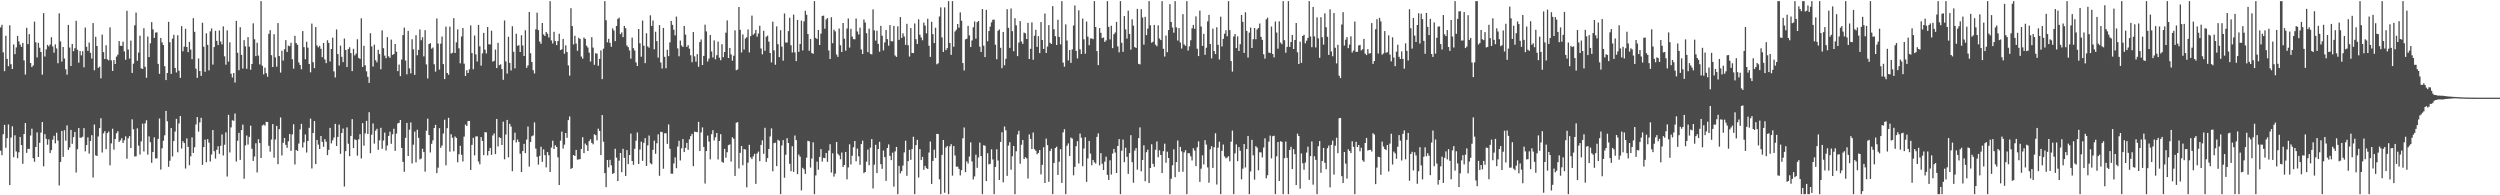<svg xmlns="http://www.w3.org/2000/svg" width="1920" height="150"><path d="M0 21.060h1v94.646H0zM1 19.050h1v100.118H1zM2 40.212h1v62.874H2zM3 54.622h1v41.292H3zM4 27.466h1v86.028H4zM5 45.200h1v60.959H5zM6 50.818h1v44.761H6zM7 19.401h1v122.706H7zM8 49.326h1v56.341H8zM9 52.996h1v44.044H9zM10 34.126h1v86.618H10zM11 41.579h1v62.344H11zM12 36.410h1v79.892H12zM13 27.557h1v93.924H13zM14 31.718h1v85.290H14zM15 34.275h1v70.908H15zM16 35.999h1v75.400H16zM17 32.978h1v92.825H17zM18 46.381h1v56.534H18zM19 57.268h1v37.266H19zM20 21.280h1v96.126H20zM21 33.887h1v80.435H21zM22 26.236h1v88.106H22zM23 48.391h1v55.713H23zM24 51.526h1v47.316H24zM25 50.240h1v71.280H25zM26 16.574h1v107.651H26zM27 32.442h1v80.442H27zM28 44.105h1v57.588H28zM29 32.865h1v87.734H29zM30 36.665h1v72.984H30zM31 39.911h1v61.919H31zM32 57.300h1v36.423H32zM33 10.075h1v117.657H33zM34 43.440h1v59.551H34zM35 37.916h1v68.734H35zM36 34.477h1v76.661H36zM37 35.615h1v71.444H37zM38 34.217h1v83.362H38zM39 28.566h1v86.677H39zM40 35.701h1v71.610H40zM41 40.447h1v63.829H41zM42 34.117h1v75.986H42zM43 37.217h1v64.706H43zM44 48.574h1v59.382H44zM45 10.257h1v132.195H45zM46 31.774h1v92.575H46zM47 47.254h1v53.301H47zM48 36.078h1v84.397H48zM49 44.963h1v55.084H49zM50 53.196h1v54.829H50zM51 57.322h1v38.976H51zM52 19.126h1v96.009H52zM53 36.516h1v76.736H53zM54 50.699h1v49.077H54zM55 33.721h1v76.694H55zM56 39.309h1v66.030H56zM57 36.996h1v64.323H57zM58 15.998h1v116.503H58zM59 38.193h1v76.372H59zM60 48.150h1v50.177H60zM61 39.203h1v66.552H61zM62 42.499h1v63.254H62zM63 39.309h1v65.688H63zM64 51.693h1v46.693H64zM65 21.150h1v95.072H65zM66 35.947h1v75.467H66zM67 39.071h1v66.474H67zM68 32.688h1v85.263H68zM69 40.531h1v67.764H69zM70 44.953h1v58.894H70zM71 17.733h1v118.628H71zM72 53.952h1v41.715H72zM73 28.264h1v91.046H73zM74 35.345h1v84.486H74zM75 52.059h1v52.761H75zM76 51.210h1v47.191H76zM77 60.152h1v30.687H77zM78 26.559h1v90.589H78zM79 40.014h1v62.426H79zM80 45.335h1v55.422H80zM81 34.788h1v79.750H81zM82 45.553h1v56.663H82zM83 46.332h1v54.707H83zM84 21.021h1v105.942H84zM85 46.355h1v63.775H85zM86 54.476h1v44.376H86zM87 46.130h1v68.777H87zM88 49.153h1v57.632H88zM89 43.463h1v58.891H89zM90 42.002h1v58.784H90zM91 31.546h1v77.465H91zM92 35.198h1v72.614H92zM93 35.263h1v70.869H93zM94 32.013h1v77.799H94zM95 39.463h1v68.334H95zM96 45.884h1v58.822H96zM97 8.306h1v113.583H97zM98 38.037h1v68.177H98zM99 44.936h1v59.616H99zM100 31.180h1v82.540H100zM101 55.993h1v35.631H101zM102 48.908h1v50.383H102zM103 19.381h1v100.854H103zM104 9.674h1v110.317H104zM105 46.711h1v51.860H105zM106 40.340h1v71.456H106zM107 27.374h1v91.283H107zM108 52.539h1v56.061H108zM109 52.919h1v42.066H109zM110 21.649h1v94.692H110zM111 51.297h1v43.433H111zM112 59.707h1v32.667H112zM113 28.037h1v90.699H113zM114 43.828h1v60.952H114zM115 33.297h1v75.909H115zM116 16.997h1v108.022H116zM117 22.592h1v94.165H117zM118 29.145h1v76.372H118zM119 25.023h1v96.606H119zM120 24.833h1v96.808H120zM121 49.048h1v57.578H121zM122 56.721h1v34.297H122zM123 29.136h1v101.138H123zM124 32.544h1v81.378H124zM125 34.617h1v73.466H125zM126 50.845h1v53.077H126zM127 61.468h1v23.726H127zM128 56.049h1v37.065H128zM129 16.757h1v111.334H129zM130 32.445h1v90.995H130zM131 56.726h1v41.647H131zM132 29.629h1v90.554H132zM133 26.719h1v81.638H133zM134 52.184h1v48.893H134zM135 55.628h1v35.636H135zM136 27.089h1v89.833H136zM137 54.313h1v40.557H137zM138 59.803h1v29.356H138zM139 20.070h1v93.996H139zM140 39.439h1v68.980H140zM141 35.792h1v74.059H141zM142 22.129h1v107.306H142zM143 36.106h1v70.192H143zM144 40.026h1v72.765H144zM145 32.154h1v94.714H145zM146 38.019h1v82.052H146zM147 45.454h1v60.066H147zM148 13.962h1v103.477H148zM149 24.444h1v88.662H149zM150 52.728h1v42.878H150zM151 59.782h1v30.112H151zM152 44.917h1v56.183H152zM153 54.548h1v39.438H153zM154 58.261h1v32.229H154zM155 17.485h1v109.123H155zM156 35.861h1v77.109H156zM157 55.127h1v52.120H157zM158 25.617h1v99.027H158zM159 34.439h1v72.458H159zM160 54.058h1v55.502H160zM161 24.119h1v99.934H161zM162 21.835h1v96.827H162zM163 49.597h1v50.314H163zM164 36.147h1v79.981H164zM165 23.646h1v98.145H165zM166 31.370h1v83.667H166zM167 34.608h1v77.745H167zM168 23.394h1v94.765H168zM169 31.849h1v80.151H169zM170 34.073h1v69.211H170zM171 20.251h1v99.143H171zM172 43.255h1v67.889H172zM173 49.667h1v52.027H173zM174 23.300h1v112.280H174zM175 47.290h1v40.927H175zM176 32.530h1v84.553H176zM177 56.641h1v41.207H177zM178 59.476h1v32.907H178zM179 56.057h1v36.699H179zM180 63.370h1v23.798H180zM181 16.051h1v108.032H181zM182 40.522h1v67.550H182zM183 53.910h1v48.114H183zM184 20.875h1v101.913H184zM185 42.120h1v57.790H185zM186 52.609h1v43.095H186zM187 30.843h1v106.435H187zM188 35.645h1v76.036H188zM189 52.844h1v51.228H189zM190 28.523h1v82.536H190zM191 35.917h1v69.192H191zM192 53.571h1v42.922H192zM193 49.143h1v65.142H193zM194 17.934h1v105.662H194zM195 30.164h1v90.061H195zM196 43.093h1v66.918H196zM197 32.803h1v99.633H197zM198 42.718h1v64.195H198zM199 49.462h1v60.419H199zM200 0.859h1v120.477H200zM201 50.480h1v45.859H201zM202 57.105h1v38.584H202zM203 51.982h1v44.468H203zM204 56.203h1v37.350H204zM205 58.934h1v34.780H205zM206 25.944h1v86.044H206zM207 23.124h1v93.340H207zM208 42.403h1v64.743H208zM209 51.474h1v43.832H209zM210 26.299h1v94.797H210zM211 44.093h1v63.062H211zM212 51.188h1v45.466H212zM213 17.721h1v108.361H213zM214 43.046h1v56.133H214zM215 55.769h1v34.456H215zM216 38.939h1v80.448H216zM217 46.472h1v63.196H217zM218 37.846h1v68.126H218zM219 30.798h1v80.452H219zM220 39.865h1v73.667H220zM221 35.026h1v73.442H221zM222 35.482h1v67.411H222zM223 32.813h1v83.030H223zM224 45.511h1v57.698H224zM225 52.721h1v42.715H225zM226 27.493h1v98.811H226zM227 33.060h1v82.141H227zM228 34.397h1v81.592H228zM229 47.955h1v62.256H229zM230 49.917h1v49.521H230zM231 53.197h1v41.930H231zM232 23.869h1v89.447H232zM233 36.187h1v73.148H233zM234 45.477h1v57.792H234zM235 32.057h1v85.076H235zM236 36.618h1v71.677H236zM237 49.141h1v49.029H237zM238 55.560h1v35.540H238zM239 18.147h1v111.229H239zM240 47.760h1v54.386H240zM241 52.332h1v40.671H241zM242 20.767h1v105.305H242zM243 34.908h1v72.570H243zM244 36.331h1v74.722H244zM245 35.182h1v79.253H245zM246 37.480h1v66.966H246zM247 43.880h1v65.064H247zM248 33.022h1v79.710H248zM249 45.657h1v61.202H249zM250 48.488h1v60.370H250zM251 30.948h1v88.208H251zM252 32.912h1v82.173H252zM253 47.253h1v50.954H253zM254 37.653h1v72.476H254zM255 28.939h1v78.814H255zM256 54.824h1v50.782H256zM257 59.491h1v35.636H257zM258 22.652h1v89.459H258zM259 41.521h1v63.662H259zM260 50.398h1v45.296H260zM261 35.040h1v83.074H261zM262 43.625h1v58.510H262zM263 47.717h1v50.996H263zM264 29.616h1v113.648H264zM265 38.400h1v77.675H265zM266 51.440h1v46.414H266zM267 37.736h1v72.644H267zM268 36.320h1v83.662H268zM269 40.732h1v63.664H269zM270 54.644h1v36.848H270zM271 37.474h1v76.306H271zM272 42.552h1v64.430H272zM273 41.105h1v66.463H273zM274 30.152h1v89.375H274zM275 44.463h1v62.559H275zM276 45.255h1v57.811H276zM277 14.104h1v107.611H277zM278 51.388h1v43.202H278zM279 35.193h1v76.676H279zM280 50.163h1v52.342H280zM281 54.770h1v38.034H281zM282 58.997h1v43.925H282zM283 63.640h1v22.510H283zM284 25.472h1v92.193H284zM285 35.652h1v67.773H285zM286 51.121h1v43.718H286zM287 34.296h1v75.989H287zM288 46.240h1v54.091H288zM289 47.895h1v51.017H289zM290 38.252h1v76.808H290zM291 41.515h1v66.263H291zM292 53.210h1v44.920H292zM293 23.272h1v91.023H293zM294 37.001h1v70.903H294zM295 42.717h1v59.137H295zM296 44.679h1v70.913H296zM297 28.519h1v83.234H297zM298 43.269h1v61.108H298zM299 44.424h1v56.699H299zM300 30.404h1v80.042H300zM301 42.150h1v60.954H301zM302 41.501h1v57.369H302zM303 33.725h1v82.116H303zM304 39.726h1v62.900H304zM305 54.627h1v40.181H305zM306 49.588h1v44.717H306zM307 58.492h1v33.692H307zM308 45.704h1v67.889H308zM309 26.955h1v97.354H309zM310 21.193h1v110.766H310zM311 46.499h1v59.377H311zM312 57.099h1v37.321H312zM313 23.696h1v96.136H313zM314 52.491h1v47.093H314zM315 56.366h1v37.670H315zM316 30.131h1v95.351H316zM317 37.908h1v73.212H317zM318 57.490h1v43.600H318zM319 27.036h1v97.707H319zM320 42.444h1v57.180H320zM321 38.289h1v67.614H321zM322 22.627h1v99.780H322zM323 30.948h1v90.809H323zM324 28.613h1v85.678H324zM325 43.303h1v73.462H325zM326 23.147h1v108.709H326zM327 49.459h1v50.956H327zM328 60.257h1v30.866H328zM329 33.791h1v69.919H329zM330 33.101h1v83.998H330zM331 37.359h1v73.055H331zM332 36.527h1v71.240H332zM333 49.344h1v48.937H333zM334 54.986h1v40.911H334zM335 14.178h1v118.807H335zM336 33.413h1v95.366H336zM337 53.469h1v44.964H337zM338 33.557h1v79.970H338zM339 28.034h1v83.724H339zM340 49.243h1v53.294H340zM341 60.724h1v31.235H341zM342 20.449h1v106.548H342zM343 56.046h1v42.393H343zM344 57.470h1v33.009H344zM345 20.421h1v96.035H345zM346 41.110h1v61.995H346zM347 40.495h1v65.269H347zM348 13.908h1v102.320H348zM349 40.704h1v64.110H349zM350 32.487h1v73.457H350zM351 22.547h1v102.093H351zM352 37.100h1v81.357H352zM353 48.625h1v63.351H353zM354 28.029h1v90.868H354zM355 21.526h1v102.490H355zM356 48.905h1v56.007H356zM357 58.303h1v37.400H357zM358 53.889h1v42.848H358zM359 56.130h1v36.868H359zM360 53.233h1v39.651H360zM361 19.487h1v111.018H361zM362 40.750h1v70.487H362zM363 53.190h1v52.622H363zM364 27.314h1v92.056H364zM365 41.768h1v63.054H365zM366 47.262h1v57.457H366zM367 19.082h1v104.967H367zM368 35.589h1v90.625H368zM369 50.439h1v54.839H369zM370 40.988h1v67.273H370zM371 25.228h1v93.927H371zM372 38.157h1v63.307H372zM373 41.027h1v60.668H373zM374 20.716h1v98.650H374zM375 33.993h1v81.968H375zM376 34.146h1v79.443H376zM377 23.555h1v95.365H377zM378 47.386h1v56.671H378zM379 46.718h1v55.721H379zM380 38.091h1v80.289H380zM381 52.268h1v39.058H381zM382 32.898h1v79.601H382zM383 50.095h1v55.379H383zM384 49.430h1v56.612H384zM385 53.026h1v58.353H385zM386 61.287h1v32.144H386zM387 15.692h1v106.690H387zM388 47.150h1v56.171H388zM389 56.530h1v35.578H389zM390 28.194h1v92.640H390zM391 48.344h1v46.810H391zM392 54.140h1v43.103H392zM393 20.180h1v111.306H393zM394 39.721h1v67.962H394zM395 52.497h1v49.390H395zM396 25.891h1v83.545H396zM397 35.173h1v71.987H397zM398 34.718h1v74.300H398zM399 39.959h1v78.120H399zM400 27.065h1v105.074H400zM401 34.895h1v81.137H401zM402 42.989h1v67.492H402zM403 23.250h1v94.338H403zM404 52.093h1v55.119H404zM405 50.203h1v47.000H405zM406 9.237h1v118.697H406zM407 40.842h1v68.263H407zM408 47.677h1v56.985H408zM409 53.861h1v50.126H409zM410 56.431h1v37.553H410zM411 22.459h1v91.681H411zM412 9.727h1v110.718H412zM413 23.160h1v103.276H413zM414 31.922h1v87.788H414zM415 33.637h1v79.075H415zM416 17.658h1v106.646H416zM417 26.402h1v88.361H417zM418 27.661h1v91.499H418zM419 24.536h1v104.034H419zM420 25.932h1v90.833H420zM421 28.779h1v90.476H421zM422 0.859h1v131.258H422zM423 31.029h1v82.343H423zM424 33.405h1v74.635H424zM425 24.444h1v89.975H425zM426 31.578h1v80.000H426zM427 34.648h1v78.221H427zM428 31.540h1v89.280H428zM429 25.895h1v116.219H429zM430 38.476h1v69.564H430zM431 37.861h1v63.206H431zM432 29.883h1v84.249H432zM433 41.261h1v69.852H433zM434 34.793h1v67.332H434zM435 39.969h1v65.888H435zM436 50.204h1v42.062H436zM437 58.074h1v31.383H437zM438 6.272h1v123.455H438zM439 19.999h1v108.984H439zM440 34.077h1v84.970H440zM441 27.450h1v92.371H441zM442 33.411h1v81.736H442zM443 39.010h1v83.613H443zM444 29.039h1v93.356H444zM445 29.896h1v92.296H445zM446 43.401h1v71.013H446zM447 45.048h1v60.344H447zM448 28.841h1v88.750H448zM449 29.882h1v80.376H449zM450 35.070h1v76.433H450zM451 36.480h1v79.464H451zM452 40.375h1v68.072H452zM453 47.265h1v59.700H453zM454 28.581h1v81.151H454zM455 36.558h1v74.265H455zM456 49.755h1v53.437H456zM457 40.873h1v62.943H457zM458 41.237h1v66.530H458zM459 50.470h1v48.357H459zM460 45.283h1v55.277H460zM461 38.728h1v80.344H461zM462 60.772h1v27.599H462zM463 37.393h1v71.388H463zM464 0.859h1v132.063H464zM465 15.588h1v128.140H465zM466 32.495h1v90.373H466zM467 29.816h1v98.678H467zM468 32.905h1v89.843H468zM469 35.873h1v91.102H469zM470 21.827h1v111.678H470zM471 23.391h1v109.505H471zM472 31.593h1v82.705H472zM473 19.964h1v101.138H473zM474 14.545h1v124.497H474zM475 13.507h1v109.886H475zM476 26.191h1v91.297H476zM477 24.888h1v107.374H477zM478 28.495h1v85.787H478zM479 19.940h1v101.308H479zM480 21.649h1v113.447H480zM481 34.920h1v80.357H481zM482 36.174h1v89.873H482zM483 38.771h1v80.284H483zM484 45.043h1v57.565H484zM485 28.862h1v94.783H485zM486 37.024h1v89.546H486zM487 38.799h1v75.470H487zM488 47.913h1v60.097H488zM489 50.685h1v51.048H489zM490 22.264h1v103.689H490zM491 33.221h1v81.635H491zM492 43.592h1v65.216H492zM493 15.762h1v107.792H493zM494 35.149h1v74.562H494zM495 48.481h1v57.608H495zM496 25.569h1v101.866H496zM497 35.613h1v76.041H497zM498 36.645h1v67.461H498zM499 11.782h1v113.544H499zM500 19.949h1v106.264H500zM501 15.729h1v99.374H501zM502 37.820h1v70.183H502zM503 24.370h1v93.770H503zM504 31.566h1v78.486H504zM505 44.222h1v58.950H505zM506 19.282h1v115.719H506zM507 48.050h1v53.140H507zM508 52.619h1v48.874H508zM509 21.448h1v108.124H509zM510 43.624h1v58.760H510zM511 52.451h1v49.919H511zM512 38.271h1v72.214H512zM513 43.100h1v52.491H513zM514 32.567h1v81.706H514zM515 16.095h1v117.264H515zM516 19.089h1v114.346H516zM517 22.834h1v102.693H517zM518 27.187h1v93.677H518zM519 12.761h1v116.436H519zM520 37.174h1v75.358H520zM521 43.214h1v64.934H521zM522 31.127h1v92.121H522zM523 34.920h1v79.010H523zM524 36.120h1v70.670H524zM525 19.893h1v96.884H525zM526 26.572h1v87.065H526zM527 36.035h1v73.673H527zM528 34.656h1v80.382H528zM529 37.384h1v69.629H529zM530 42.445h1v62.099H530zM531 47.763h1v55.057H531zM532 24.644h1v103.005H532zM533 43.280h1v57.861H533zM534 47.359h1v53.990H534zM535 41.549h1v60.021H535zM536 51.328h1v42.277H536zM537 32.305h1v83.660H537zM538 30.324h1v71.386H538zM539 49.903h1v47.940H539zM540 42.940h1v69.892H540zM541 18.960h1v121.992H541zM542 24.090h1v91.952H542zM543 47.202h1v56.962H543zM544 44.974h1v63.737H544zM545 26.914h1v95.485H545zM546 39.500h1v63.561H546zM547 44.151h1v55.861H547zM548 31.021h1v76.870H548zM549 45.582h1v59.840H549zM550 42.379h1v59.765H550zM551 31.961h1v90.493H551zM552 44.283h1v63.981H552zM553 46.221h1v56.852H553zM554 33.931h1v90.321H554zM555 43.924h1v81.119H555zM556 39.940h1v74.412H556zM557 25.074h1v96.020H557zM558 15.658h1v101.300H558zM559 44.536h1v66.921H559zM560 36.836h1v74.061H560zM561 41.785h1v82.318H561zM562 46.603h1v58.812H562zM563 42.791h1v63.765H563zM564 23.320h1v111.776H564zM565 53.918h1v40.355H565zM566 53.324h1v40.497H566zM567 5.376h1v124.016H567zM568 22.939h1v94.473H568zM569 40.317h1v71.810H569zM570 26.464h1v100.440H570zM571 38.036h1v76.426H571zM572 29.577h1v85.287H572zM573 28.605h1v115.253H573zM574 22.640h1v102.310H574zM575 40.245h1v70.948H575zM576 27.769h1v93.085H576zM577 12.000h1v110.202H577zM578 26.651h1v93.470H578zM579 25.639h1v92.517H579zM580 23.002h1v118.197H580zM581 28.179h1v89.703H581zM582 25.717h1v90.737H582zM583 19.745h1v104.071H583zM584 37.220h1v74.063H584zM585 41.706h1v66.093H585zM586 23.655h1v94.444H586zM587 38.975h1v59.188H587zM588 28.233h1v96.147H588zM589 27.367h1v94.028H589zM590 32.021h1v82.418H590zM591 40.723h1v64.059H591zM592 47.924h1v50.707H592zM593 16.647h1v114.906H593zM594 38.707h1v71.202H594zM595 49.726h1v59.820H595zM596 20.291h1v107.290H596zM597 33.968h1v73.397H597zM598 43.889h1v64.219H598zM599 23.207h1v125.934H599zM600 35.774h1v75.919H600zM601 46.582h1v61.058H601zM602 10.339h1v126.156H602zM603 32.683h1v86.130H603zM604 32.679h1v73.438H604zM605 23.897h1v85.941H605zM606 13.624h1v112.178H606zM607 34.756h1v96.706H607zM608 40.278h1v72.066H608zM609 11.210h1v120.769H609zM610 40.229h1v63.877H610zM611 46.962h1v60.653H611zM612 15.318h1v118.412H612zM613 39.785h1v78.928H613zM614 33.761h1v86.559H614zM615 15.826h1v130.409H615zM616 38.686h1v90.169H616zM617 16.396h1v113.639H617zM618 8.316h1v125.265H618zM619 11.297h1v109.811H619zM620 26.186h1v82.024H620zM621 38.939h1v69.583H621zM622 29.901h1v98.803H622zM623 40.651h1v81.099H623zM624 41.301h1v68.019H624zM625 0.859h1v148.283H625zM626 29.097h1v105.676H626zM627 30.011h1v94.137H627zM628 22.982h1v107.354H628zM629 34.555h1v85.947H629zM630 25.800h1v88.713H630zM631 12.222h1v111.891H631zM632 11.999h1v109.235H632zM633 22.039h1v99.412H633zM634 14.948h1v102.573H634zM635 13.895h1v110.355H635zM636 38.755h1v76.904H636zM637 45.324h1v65.415H637zM638 13.185h1v119.346H638zM639 33.181h1v84.582H639zM640 22.788h1v112.827H640zM641 24.118h1v109.256H641zM642 41.903h1v67.127H642zM643 43.673h1v74.431H643zM644 21.928h1v97.476H644zM645 34.741h1v87.569H645zM646 39.923h1v77.230H646zM647 17.679h1v110.645H647zM648 29.746h1v96.962H648zM649 38.919h1v77.781H649zM650 21.933h1v115.806H650zM651 14.183h1v114.394H651zM652 36.573h1v74.260H652zM653 22.139h1v104.151H653zM654 28.084h1v91.576H654zM655 30.036h1v83.083H655zM656 30.184h1v78.112H656zM657 14.189h1v109.713H657zM658 24.185h1v89.926H658zM659 26.452h1v93.613H659zM660 21.242h1v105.304H660zM661 38.010h1v72.652H661zM662 41.466h1v66.548H662zM663 15.001h1v117.957H663zM664 17.283h1v114.822H664zM665 25.522h1v98.609H665zM666 40.029h1v74.858H666zM667 21.976h1v104.921H667zM668 41.387h1v72.041H668zM669 41.772h1v65.013H669zM670 7.235h1v137.523H670zM671 23.333h1v103.125H671zM672 31.207h1v80.008H672zM673 23.580h1v109.335H673zM674 33.708h1v80.796H674zM675 39.727h1v69.201H675zM676 19.792h1v106.323H676zM677 27.424h1v102.218H677zM678 38.688h1v76.928H678zM679 32.560h1v88.137H679zM680 22.989h1v115.916H680zM681 30.063h1v83.621H681zM682 35.076h1v75.841H682zM683 19.266h1v100.423H683zM684 31.660h1v91.341H684zM685 31.773h1v85.451H685zM686 19.892h1v123.471H686zM687 42.629h1v73.655H687zM688 43.659h1v69.197H688zM689 20.212h1v128.929H689zM690 30.608h1v96.792H690zM691 13.094h1v120.054H691zM692 29.137h1v102.275H692zM693 25.579h1v101.525H693zM694 28.048h1v89.014H694zM695 34.468h1v73.615H695zM696 18.274h1v116.716H696zM697 34.769h1v88.968H697zM698 43.439h1v71.636H698zM699 21.538h1v101.172H699zM700 40.665h1v73.822H700zM701 40.737h1v64.291H701zM702 18.031h1v131.111H702zM703 30.082h1v81.357H703zM704 33.748h1v73.650H704zM705 14.858h1v121.482H705zM706 26.689h1v87.826H706zM707 28.806h1v94.106H707zM708 30.912h1v89.549H708zM709 17.356h1v113.071H709zM710 19.640h1v107.738H710zM711 25.599h1v103.504H711zM712 14.371h1v115.401H712zM713 35.138h1v81.986H713zM714 43.695h1v65.020H714zM715 16.744h1v124.541H715zM716 26.248h1v97.332H716zM717 33.092h1v81.856H717zM718 21.271h1v100.040H718zM719 49.357h1v53.478H719zM720 48.655h1v54.285H720zM721 12.628h1v125.097H721zM722 5.692h1v143.450H722zM723 28.758h1v90.194H723zM724 39.902h1v67.596H724zM725 5.678h1v142.347H725zM726 38.509h1v74.809H726zM727 36.989h1v75.106H727zM728 0.859h1v148.283H728zM729 33.047h1v79.392H729zM730 42.142h1v68.593H730zM731 0.859h1v134.059H731zM732 35.869h1v76.248H732zM733 24.180h1v95.219H733zM734 22.809h1v105.266H734zM735 18.445h1v109.502H735zM736 21.256h1v108.457H736zM737 9.545h1v125.151H737zM738 15.917h1v114.810H738zM739 48.441h1v57.752H739zM740 54.113h1v43.777H740zM741 30.202h1v102.011H741zM742 29.731h1v94.162H742zM743 19.848h1v105.756H743zM744 27.183h1v93.037H744zM745 36.136h1v73.179H745zM746 31.059h1v92.899H746zM747 20.963h1v116.931H747zM748 16.478h1v119.011H748zM749 29.680h1v89.124H749zM750 17.009h1v111.876H750zM751 16.091h1v104.826H751zM752 35.866h1v73.669H752zM753 39.868h1v79.966H753zM754 6.941h1v142.200H754zM755 35.055h1v76.494H755zM756 43.842h1v68.069H756zM757 7.602h1v131.448H757zM758 31.703h1v85.943H758zM759 23.842h1v102.422H759zM760 20.416h1v105.399H760zM761 17.174h1v97.497H761zM762 15.168h1v107.290H762zM763 15.112h1v134.029H763zM764 34.348h1v93.878H764zM765 45.524h1v69.122H765zM766 23.587h1v99.697H766zM767 22.645h1v115.580H767zM768 36.697h1v72.333H768zM769 52.356h1v49.200H769zM770 24.523h1v115.526H770zM771 50.196h1v46.989H771zM772 45.148h1v54.970H772zM773 7.058h1v128.022H773zM774 21.393h1v90.442H774zM775 36.748h1v72.392H775zM776 6.517h1v123.831H776zM777 23.958h1v96.079H777zM778 39.338h1v72.769H778zM779 13.987h1v135.155H779zM780 19.492h1v96.683H780zM781 43.133h1v60.157H781zM782 32.727h1v67.742H782zM783 16.224h1v109.539H783zM784 31.871h1v79.290H784zM785 33.712h1v73.804H785zM786 25.044h1v97.069H786zM787 25.601h1v95.150H787zM788 29.944h1v91.709H788zM789 17.587h1v119.509H789zM790 45.315h1v57.907H790zM791 37.496h1v69.135H791zM792 17.206h1v97.224H792zM793 45.900h1v55.887H793zM794 27.452h1v87.145H794zM795 22.910h1v92.849H795zM796 36.003h1v82.485H796zM797 27.727h1v89.710H797zM798 40.751h1v74.462H798zM799 16.953h1v116.970H799zM800 30.744h1v95.889H800zM801 37.601h1v75.503H801zM802 10.372h1v130.192H802zM803 40.670h1v65.781H803zM804 35.724h1v75.752H804zM805 19.298h1v120.308H805zM806 32.875h1v83.129H806zM807 33.792h1v80.422H807zM808 4.734h1v144.407H808zM809 22.455h1v102.683H809zM810 27.800h1v85.879H810zM811 34.557h1v78.148H811zM812 15.140h1v119.231H812zM813 28.369h1v95.855H813zM814 34.035h1v80.532H814zM815 0.859h1v139.618H815zM816 48.054h1v53.614H816zM817 51.184h1v48.041H817zM818 18.757h1v130.384H818zM819 31.142h1v80.767H819zM820 46.383h1v63.737H820zM821 38.429h1v81.346H821zM822 48.276h1v57.411H822zM823 37.928h1v68.517H823zM824 19.572h1v115.058H824zM825 4.201h1v123.938H825zM826 39.062h1v73.236H826zM827 44.861h1v63.582H827zM828 7.951h1v117.602H828zM829 37.863h1v64.667H829zM830 41.449h1v64.319H830zM831 14.264h1v113.402H831zM832 30.156h1v83.921H832zM833 41.203h1v64.224H833zM834 16.556h1v123.142H834zM835 28.093h1v93.569H835zM836 34.722h1v73.507H836zM837 29.528h1v88.440H837zM838 29.493h1v97.412H838zM839 30.130h1v92.725H839zM840 0.859h1v123.747H840zM841 20.714h1v104.860H841zM842 39.227h1v65.903H842zM843 50.046h1v52.369H843zM844 21.542h1v105.426H844zM845 25.167h1v92.437H845zM846 29.235h1v96.544H846zM847 28.796h1v101.756H847zM848 32.134h1v92.036H848zM849 31.012h1v89.285H849zM850 0.859h1v133.427H850zM851 20.585h1v117.594H851zM852 30.235h1v92.918H852zM853 19.778h1v114.279H853zM854 36.977h1v80.984H854zM855 26.261h1v88.099H855zM856 24.927h1v92.195H856zM857 16.772h1v116.090H857zM858 35.654h1v76.454H858zM859 40.174h1v66.694H859zM860 0.859h1v148.283H860zM861 32.875h1v82.843H861zM862 39.848h1v67.363H862zM863 12.355h1v112.175H863zM864 22.598h1v90.840H864zM865 29.671h1v90.766H865zM866 8.181h1v125.340H866zM867 26.103h1v91.491H867zM868 38.162h1v65.661H868zM869 14.869h1v109.642H869zM870 19.706h1v120.618H870zM871 36.155h1v79.524H871zM872 36.853h1v76.916H872zM873 6.806h1v123.476H873zM874 49.052h1v57.029H874zM875 49.457h1v48.388H875zM876 7.042h1v124.526H876zM877 13.416h1v109.464H877zM878 34.287h1v77.353H878zM879 12.900h1v126.332H879zM880 26.981h1v89.930H880zM881 21.973h1v92.960H881zM882 0.859h1v139.722H882zM883 19.392h1v109.617H883zM884 32.837h1v77.966H884zM885 32.055h1v93.796H885zM886 19.174h1v108.954H886zM887 34.324h1v80.669H887zM888 35.512h1v73.139H888zM889 19.459h1v101.347H889zM890 29.620h1v85.833H890zM891 30.785h1v88.180H891zM892 0.859h1v132.053H892zM893 37.478h1v78.633H893zM894 43.397h1v66.962H894zM895 27.300h1v97.680H895zM896 40.095h1v76.384H896zM897 23.095h1v98.319H897zM898 3.156h1v145.986H898zM899 16.915h1v120.372H899zM900 21.156h1v105.745H900zM901 25.068h1v89.624H901zM902 0.859h1v135.250H902zM903 21.033h1v103.389H903zM904 31.107h1v76.831H904zM905 21.607h1v110.393H905zM906 32.636h1v80.159H906zM907 37.278h1v78.991H907zM908 10.854h1v121.017H908zM909 34.142h1v82.835H909zM910 35.152h1v80.190H910zM911 0.859h1v148.283H911zM912 38.824h1v78.803H912zM913 35.576h1v82.172H913zM914 30.931h1v89.142H914zM915 21.776h1v101.478H915zM916 19.136h1v94.734H916zM917 22.105h1v93.494H917zM918 12.571h1v115.037H918zM919 37.446h1v75.704H919zM920 43.082h1v65.477H920zM921 8.131h1v131.557H921zM922 20.377h1v109.183H922zM923 35.214h1v84.083H923zM924 25.998h1v100.277H924zM925 42.062h1v65.613H925zM926 36.653h1v74.420H926zM927 16.436h1v112.151H927zM928 11.415h1v128.938H928zM929 33.830h1v80.882H929zM930 44.866h1v67.442H930zM931 22.022h1v106.947H931zM932 39.215h1v73.890H932zM933 41.505h1v60.868H933zM934 20.918h1v120.794H934zM935 34.434h1v78.993H935zM936 45.653h1v63.159H936zM937 12.811h1v136.330H937zM938 35.708h1v80.087H938zM939 29.843h1v81.153H939zM940 25.888h1v94.242H940zM941 23.241h1v98.376H941zM942 27.834h1v93.078H942zM943 0.859h1v119.104H943zM944 23.118h1v100.771H944zM945 46.902h1v61.906H945zM946 54.967h1v45.348H946zM947 27.986h1v121.155H947zM948 26.126h1v91.632H948zM949 36.914h1v74.007H949zM950 27.951h1v95.848H950zM951 39.185h1v73.763H951zM952 33.923h1v81.820H952zM953 11.477h1v126.312H953zM954 16.801h1v112.714H954zM955 40.635h1v70.009H955zM956 9.426h1v119.187H956zM957 23.682h1v90.794H957zM958 44.165h1v60.218H958zM959 25.024h1v124.118H959zM960 21.199h1v110.494H960zM961 36.856h1v70.539H961zM962 30.101h1v89.213H962zM963 21.523h1v116.444H963zM964 30.176h1v82.098H964zM965 22.628h1v90.741H965zM966 21.471h1v109.343H966zM967 18.100h1v98.840H967zM968 28.302h1v88.801H968zM969 30.612h1v90.271H969zM970 41.681h1v71.612H970zM971 45.061h1v61.204H971zM972 14.867h1v122.085H972zM973 13.555h1v121.056H973zM974 40.385h1v68.379H974zM975 40.768h1v63.369H975zM976 20.385h1v101.289H976zM977 41.462h1v63.134H977zM978 44.061h1v60.194H978zM979 16.521h1v132.620H979zM980 24.965h1v95.082H980zM981 37.369h1v71.710H981zM982 16.364h1v122.658H982zM983 32.670h1v75.762H983zM984 33.951h1v75.017H984zM985 0.859h1v148.283H985zM986 30.876h1v90.592H986zM987 40.465h1v68.240H987zM988 36.019h1v85.234H988zM989 0.859h1v148.283H989zM990 36.011h1v79.170H990zM991 32.251h1v80.470H991zM992 26.877h1v102.970H992zM993 37.616h1v76.897H993zM994 30.697h1v87.735H994zM995 17.657h1v124.456H995zM996 40.116h1v62.558H996zM997 49.170h1v55.282H997zM998 32.010h1v112.886H998zM999 48.303h1v69.549H999zM1000 27.624h1v97.758H1000zM1001 26.685h1v103.726H1001zM1002 33.284h1v91.602H1002zM1003 31.251h1v85.896H1003zM1004 29.076h1v83.550H1004zM1005 0.859h1v137.283H1005zM1006 28.028h1v91.907H1006zM1007 36.239h1v72.401H1007zM1008 5.326h1v136.480H1008zM1009 27.935h1v92.091H1009zM1010 36.463h1v86.302H1010zM1011 13.322h1v135.820H1011zM1012 29.459h1v82.867H1012zM1013 44.388h1v63.966H1013zM1014 13.217h1v119.473H1014zM1015 28.572h1v95.068H1015zM1016 34.251h1v79.355H1016zM1017 10.228h1v114.821H1017zM1018 20.927h1v109.021H1018zM1019 28.253h1v85.628H1019zM1020 42.189h1v69.627H1020zM1021 7.174h1v136.765H1021zM1022 39.521h1v71.761H1022zM1023 43.200h1v64.772H1023zM1024 10.048h1v124.041H1024zM1025 36.649h1v75.282H1025zM1026 48.702h1v57.077H1026zM1027 34.430h1v83.246H1027zM1028 58.094h1v32.710H1028zM1029 59.965h1v30.595H1029zM1030 18.849h1v116.400H1030zM1031 9.309h1v131.210H1031zM1032 34.976h1v81.764H1032zM1033 30.475h1v95.176H1033zM1034 28.459h1v108.754H1034zM1035 36.990h1v77.641H1035zM1036 34.276h1v81.680H1036zM1037 27.923h1v89.648H1037zM1038 40.348h1v68.155H1038zM1039 38.849h1v73.909H1039zM1040 16.530h1v132.612H1040zM1041 39.831h1v69.084H1041zM1042 39.789h1v73.174H1042zM1043 34.895h1v76.471H1043zM1044 34.527h1v81.693H1044zM1045 38.687h1v74.807H1045zM1046 37.837h1v85.274H1046zM1047 29.836h1v94.445H1047zM1048 41.222h1v68.605H1048zM1049 42.292h1v63.665H1049zM1050 37.704h1v77.960H1050zM1051 41.145h1v74.074H1051zM1052 40.865h1v74.159H1052zM1053 17.711h1v98.652H1053zM1054 49.056h1v53.280H1054zM1055 46.869h1v56.461H1055zM1056 22.470h1v118.962H1056zM1057 14.744h1v113.952H1057zM1058 41.094h1v79.310H1058zM1059 13.719h1v107.011H1059zM1060 16.446h1v117.818H1060zM1061 41.994h1v66.767H1061zM1062 41.023h1v71.499H1062zM1063 23.834h1v90.579H1063zM1064 40.500h1v74.748H1064zM1065 40.076h1v71.282H1065zM1066 27.112h1v104.565H1066zM1067 41.957h1v68.347H1067zM1068 47.111h1v55.582H1068zM1069 28.663h1v97.717H1069zM1070 44.170h1v72.238H1070zM1071 50.820h1v66.975H1071zM1072 39.657h1v82.283H1072zM1073 34.292h1v78.422H1073zM1074 43.640h1v60.087H1074zM1075 45.332h1v62.710H1075zM1076 39.469h1v83.840H1076zM1077 45.256h1v57.534H1077zM1078 52.756h1v47.371H1078zM1079 33.300h1v89.049H1079zM1080 39.075h1v68.363H1080zM1081 46.415h1v55.677H1081zM1082 7.060h1v131.815H1082zM1083 21.714h1v96.557H1083zM1084 37.323h1v79.269H1084zM1085 13.846h1v117.016H1085zM1086 27.345h1v89.589H1086zM1087 32.253h1v87.168H1087zM1088 19.209h1v121.970H1088zM1089 10.173h1v121.351H1089zM1090 33.450h1v79.579H1090zM1091 10.511h1v116.524H1091zM1092 14.714h1v123.061H1092zM1093 31.364h1v88.982H1093zM1094 41.252h1v71.908H1094zM1095 9.952h1v110.079H1095zM1096 20.658h1v97.021H1096zM1097 26.927h1v92.659H1097zM1098 14.470h1v120.092H1098zM1099 41.453h1v68.080H1099zM1100 43.705h1v56.520H1100zM1101 17.199h1v110.448H1101zM1102 41.182h1v65.967H1102zM1103 29.030h1v96.558H1103zM1104 20.411h1v121.368H1104zM1105 20.263h1v117.989H1105zM1106 33.846h1v93.891H1106zM1107 38.049h1v82.258H1107zM1108 11.555h1v128.941H1108zM1109 26.291h1v94.956H1109zM1110 27.728h1v88.556H1110zM1111 23.070h1v99.347H1111zM1112 36.100h1v78.471H1112zM1113 39.042h1v84.428H1113zM1114 15.292h1v122.396H1114zM1115 28.079h1v87.445H1115zM1116 36.493h1v75.714H1116zM1117 0.859h1v130.184H1117zM1118 25.943h1v90.245H1118zM1119 14.509h1v111.032H1119zM1120 8.734h1v134.934H1120zM1121 8.621h1v124.530H1121zM1122 31.152h1v92.053H1122zM1123 31.075h1v88.134H1123zM1124 9.242h1v116.996H1124zM1125 36.911h1v81.891H1125zM1126 35.792h1v78.194H1126zM1127 11.654h1v121.441H1127zM1128 30.601h1v93.470H1128zM1129 29.135h1v92.037H1129zM1130 48.050h1v62.335H1130zM1131 59.197h1v30.973H1131zM1132 47.869h1v57.097H1132zM1133 0.859h1v137.716H1133zM1134 0.859h1v142.167H1134zM1135 34.161h1v89.391H1135zM1136 33.071h1v97.438H1136zM1137 23.065h1v103.676H1137zM1138 30.133h1v99.977H1138zM1139 30.847h1v92.738H1139zM1140 24.669h1v101.878H1140zM1141 36.462h1v76.891H1141zM1142 36.059h1v77.487H1142zM1143 19.036h1v118.630H1143zM1144 29.312h1v81.954H1144zM1145 35.299h1v71.968H1145zM1146 14.073h1v109.015H1146zM1147 30.615h1v86.585H1147zM1148 33.942h1v72.739H1148zM1149 21.772h1v105.863H1149zM1150 24.225h1v98.178H1150zM1151 30.120h1v84.377H1151zM1152 35.496h1v76.718H1152zM1153 34.754h1v95.811H1153zM1154 23.417h1v93.103H1154zM1155 39.522h1v60.868H1155zM1156 18.229h1v106.574H1156zM1157 45.937h1v54.255H1157zM1158 37.340h1v66.998H1158zM1159 5.086h1v123.729H1159zM1160 14.070h1v114.626H1160zM1161 29.894h1v79.311H1161zM1162 19.742h1v109.811H1162zM1163 34.310h1v96.418H1163zM1164 25.499h1v101.722H1164zM1165 16.488h1v106.704H1165zM1166 18.479h1v114.617H1166zM1167 31.327h1v94.222H1167zM1168 35.980h1v94.313H1168zM1169 11.472h1v129.276H1169zM1170 30.625h1v82.034H1170zM1171 40.043h1v76.243H1171zM1172 20.367h1v102.039H1172zM1173 38.205h1v84.080H1173zM1174 39.087h1v77.131H1174zM1175 16.277h1v113.662H1175zM1176 34.379h1v79.541H1176zM1177 33.229h1v83.204H1177zM1178 36.244h1v88.046H1178zM1179 22.876h1v109.859H1179zM1180 40.519h1v77.260H1180zM1181 46.185h1v57.783H1181zM1182 28.133h1v87.664H1182zM1183 39.878h1v69.600H1183zM1184 53.572h1v47.174H1184zM1185 8.760h1v139.256H1185zM1186 32.537h1v91.819H1186zM1187 46.415h1v64.624H1187zM1188 7.394h1v123.677H1188zM1189 33.743h1v82.984H1189zM1190 29.246h1v89.838H1190zM1191 9.374h1v136.974H1191zM1192 12.947h1v128.955H1192zM1193 27.636h1v101.828H1193zM1194 13.130h1v119.235H1194zM1195 15.060h1v116.079H1195zM1196 24.529h1v100.063H1196zM1197 32.430h1v86.939H1197zM1198 21.044h1v113.915H1198zM1199 32.011h1v96.514H1199zM1200 26.791h1v94.098H1200zM1201 9.108h1v122.392H1201zM1202 42.169h1v65.580H1202zM1203 45.030h1v55.434H1203zM1204 32.682h1v116.459H1204zM1205 50.858h1v53.733H1205zM1206 35.226h1v84.745H1206zM1207 36.134h1v92.817H1207zM1208 35.572h1v81.639H1208zM1209 44.578h1v60.566H1209zM1210 54.154h1v40.600H1210zM1211 23.043h1v115.310H1211zM1212 32.613h1v79.236H1212zM1213 40.717h1v69.142H1213zM1214 31.144h1v89.724H1214zM1215 39.225h1v68.242H1215zM1216 52.551h1v50.578H1216zM1217 22.944h1v117.354H1217zM1218 27.910h1v84.669H1218zM1219 42.303h1v69.882H1219zM1220 26.966h1v98.271H1220zM1221 36.798h1v76.549H1221zM1222 41.388h1v76.311H1222zM1223 25.407h1v93.386H1223zM1224 15.354h1v113.518H1224zM1225 27.147h1v90.464H1225zM1226 29.507h1v80.877H1226zM1227 17.310h1v106.392H1227zM1228 47.847h1v58.292H1228zM1229 53.436h1v47.598H1229zM1230 14.658h1v120.712H1230zM1231 37.579h1v84.480H1231zM1232 44.067h1v71.523H1232zM1233 41.694h1v72.006H1233zM1234 42.211h1v60.481H1234zM1235 46.956h1v62.481H1235zM1236 24.829h1v96.596H1236zM1237 22.337h1v102.766H1237zM1238 33.369h1v80.248H1238zM1239 45.282h1v69.466H1239zM1240 29.549h1v90.041H1240zM1241 42.022h1v61.678H1241zM1242 39.498h1v66.114H1242zM1243 19.389h1v103.250H1243zM1244 37.224h1v82.277H1244zM1245 44.079h1v56.979H1245zM1246 35.938h1v81.073H1246zM1247 44.924h1v56.792H1247zM1248 37.087h1v70.452H1248zM1249 24.364h1v93.269H1249zM1250 33.359h1v88.292H1250zM1251 39.652h1v70.184H1251zM1252 37.113h1v80.455H1252zM1253 37.953h1v74.968H1253zM1254 42.632h1v65.207H1254zM1255 49.089h1v48.506H1255zM1256 30.720h1v89.731H1256zM1257 33.433h1v81.870H1257zM1258 41.500h1v73.937H1258zM1259 38.472h1v70.514H1259zM1260 43.354h1v62.330H1260zM1261 48.035h1v53.645H1261zM1262 28.997h1v98.924H1262zM1263 28.871h1v93.906H1263zM1264 40.843h1v62.564H1264zM1265 42.215h1v68.591H1265zM1266 48.474h1v57.143H1266zM1267 52.882h1v41.075H1267zM1268 22.520h1v92.152H1268zM1269 35.737h1v81.110H1269zM1270 45.181h1v65.189H1270zM1271 47.845h1v57.691H1271zM1272 44.044h1v59.738H1272zM1273 44.633h1v63.879H1273zM1274 47.564h1v59.072H1274zM1275 30.710h1v93.968H1275zM1276 35.104h1v77.381H1276zM1277 40.246h1v64.281H1277zM1278 39.925h1v65.803H1278zM1279 44.740h1v56.089H1279zM1280 52.519h1v43.024H1280zM1281 24.862h1v82.166H1281zM1282 32.405h1v88.710H1282zM1283 50.053h1v53.325H1283zM1284 46.069h1v59.456H1284zM1285 47.804h1v53.942H1285zM1286 54.198h1v41.518H1286zM1287 58.651h1v30.671H1287zM1288 33.378h1v79.419H1288zM1289 39.112h1v64.717H1289zM1290 55.963h1v41.419H1290zM1291 44.821h1v54.041H1291zM1292 53.243h1v44.230H1292zM1293 60.571h1v27.712H1293zM1294 30.239h1v82.115H1294zM1295 42.121h1v66.139H1295zM1296 54.661h1v41.003H1296zM1297 48.489h1v55.656H1297zM1298 50.273h1v49.297H1298zM1299 51.929h1v48.147H1299zM1300 54.032h1v41.208H1300zM1301 30.479h1v79.846H1301zM1302 41.724h1v62.832H1302zM1303 44.543h1v58.507H1303zM1304 45.982h1v60.053H1304zM1305 49.287h1v49.634H1305zM1306 57.978h1v33.341H1306zM1307 36.705h1v76.435H1307zM1308 58.138h1v38.060H1308zM1309 40.334h1v63.472H1309zM1310 55.926h1v44.967H1310zM1311 59.353h1v34.136H1311zM1312 51.804h1v50.356H1312zM1313 68.588h1v12.833H1313zM1314 40.599h1v66.757H1314zM1315 47.553h1v51.427H1315zM1316 57.938h1v37.737H1316zM1317 52.972h1v42.728H1317zM1318 55.330h1v36.254H1318zM1319 61.018h1v27.143H1319zM1320 45.272h1v67.383H1320zM1321 52.511h1v39.198H1321zM1322 57.113h1v34.781H1322zM1323 50.473h1v51.451H1323zM1324 56.630h1v35.286H1324zM1325 54.790h1v39.401H1325zM1326 42.445h1v53.945H1326zM1327 42.274h1v71.922H1327zM1328 46.655h1v52.736H1328zM1329 52.144h1v45.735H1329zM1330 48.590h1v47.911H1330zM1331 55.589h1v46.416H1331zM1332 61.746h1v24.511H1332zM1333 44.689h1v61.593H1333zM1334 55.401h1v38.564H1334zM1335 59.434h1v32.349H1335zM1336 55.864h1v40.796H1336zM1337 67.898h1v13.454H1337zM1338 69.081h1v11.886H1338zM1339 39.099h1v68.205H1339zM1340 20.750h1v95.178H1340zM1341 51.468h1v45.948H1341zM1342 55.774h1v33.834H1342zM1343 53.797h1v44.244H1343zM1344 60.054h1v30.758H1344zM1345 62.254h1v26.950H1345zM1346 44.743h1v54.321H1346zM1347 52.967h1v46.886H1347zM1348 51.494h1v42.376H1348zM1349 48.350h1v50.842H1349zM1350 49.384h1v62.334H1350zM1351 53.870h1v38.726H1351zM1352 37.072h1v77.493H1352zM1353 40.115h1v78.694H1353zM1354 48.214h1v50.053H1354zM1355 56.118h1v37.009H1355zM1356 32.369h1v87.614H1356zM1357 42.455h1v60.378H1357zM1358 55.324h1v47.084H1358zM1359 41.416h1v76.641H1359zM1360 56.258h1v47.454H1360zM1361 53.660h1v46.445H1361zM1362 45.755h1v71.680H1362zM1363 50.396h1v59.226H1363zM1364 47.555h1v55.997H1364zM1365 0.859h1v133.836H1365zM1366 0.859h1v134.141H1366zM1367 28.811h1v82.254H1367zM1368 29.094h1v95.146H1368zM1369 13.747h1v107.321H1369zM1370 19.616h1v97.006H1370zM1371 23.231h1v89.062H1371zM1372 11.309h1v128.291H1372zM1373 29.170h1v109.816H1373zM1374 30.908h1v103.690H1374zM1375 12.679h1v128.454H1375zM1376 17.834h1v119.545H1376zM1377 17.229h1v114.944H1377zM1378 0.859h1v135.160H1378zM1379 14.524h1v120.708H1379zM1380 23.818h1v100.472H1380zM1381 4.873h1v118.100H1381zM1382 7.022h1v130.476H1382zM1383 8.605h1v140.537H1383zM1384 0.859h1v143.492H1384zM1385 0.859h1v148.283H1385zM1386 8.828h1v140.313H1386zM1387 8.219h1v133.038H1387zM1388 4.175h1v144.967H1388zM1389 9.156h1v139.985H1389zM1390 5.181h1v138.428H1390zM1391 0.859h1v147.327H1391zM1392 19.167h1v105.227H1392zM1393 31.743h1v89.135H1393zM1394 13.340h1v114.799H1394zM1395 32.158h1v80.089H1395zM1396 34.960h1v68.322H1396zM1397 0.859h1v148.283H1397zM1398 25.389h1v112.861H1398zM1399 39.570h1v71.746H1399zM1400 24.685h1v98.013H1400zM1401 20.799h1v110.131H1401zM1402 34.637h1v83.400H1402zM1403 38.580h1v75.307H1403zM1404 8.184h1v122.822H1404zM1405 28.160h1v91.017H1405zM1406 26.712h1v87.342H1406zM1407 4.891h1v130.270H1407zM1408 37.636h1v78.876H1408zM1409 31.776h1v82.123H1409zM1410 10.901h1v120.254H1410zM1411 35.346h1v83.328H1411zM1412 28.018h1v90.464H1412zM1413 21.292h1v111.795H1413zM1414 20.057h1v110.867H1414zM1415 24.262h1v92.958H1415zM1416 27.955h1v88.168H1416zM1417 0.859h1v136.426H1417zM1418 28.774h1v84.368H1418zM1419 34.493h1v84.470H1419zM1420 18.030h1v107.314H1420zM1421 32.209h1v72.379H1421zM1422 32.370h1v73.729H1422zM1423 7.628h1v141.514H1423zM1424 22.496h1v100.419H1424zM1425 23.344h1v100.691H1425zM1426 21.105h1v109.654H1426zM1427 27.357h1v90.530H1427zM1428 39.867h1v78.424H1428zM1429 20.616h1v128.526H1429zM1430 12.906h1v133.939H1430zM1431 19.369h1v106.527H1431zM1432 27.851h1v100.724H1432zM1433 19.877h1v117.778H1433zM1434 45.078h1v62.968H1434zM1435 47.477h1v59.929H1435zM1436 0.859h1v136.573H1436zM1437 25.022h1v87.624H1437zM1438 28.198h1v86.868H1438zM1439 27.959h1v98.321H1439zM1440 41.531h1v64.070H1440zM1441 34.251h1v76.546H1441zM1442 31.941h1v84.576H1442zM1443 22.021h1v95.789H1443zM1444 50.875h1v53.619H1444zM1445 58.732h1v37.384H1445zM1446 49.024h1v47.463H1446zM1447 58.930h1v34.674H1447zM1448 60.837h1v32.331H1448zM1449 37.474h1v78.899H1449zM1450 56.880h1v42.209H1450zM1451 57.124h1v37.834H1451zM1452 46.015h1v61.901H1452zM1453 53.309h1v54.174H1453zM1454 58.337h1v39.828H1454zM1455 34.768h1v79.487H1455zM1456 33.031h1v70.735H1456zM1457 53.854h1v47.771H1457zM1458 50.865h1v52.321H1458zM1459 45.730h1v69.209H1459zM1460 47.210h1v55.177H1460zM1461 56.916h1v45.034H1461zM1462 32.240h1v83.811H1462zM1463 45.681h1v61.612H1463zM1464 49.106h1v54.332H1464zM1465 28.878h1v85.499H1465zM1466 41.434h1v75.478H1466zM1467 41.993h1v66.118H1467zM1468 21.783h1v118.576H1468zM1469 26.964h1v94.904H1469zM1470 40.812h1v73.668H1470zM1471 39.993h1v76.152H1471zM1472 36.255h1v89.673H1472zM1473 37.644h1v75.875H1473zM1474 38.098h1v82.863H1474zM1475 16.363h1v113.928H1475zM1476 22.638h1v96.932H1476zM1477 19.208h1v97.116H1477zM1478 14.312h1v120.445H1478zM1479 19.763h1v112.158H1479zM1480 23.689h1v92.641H1480zM1481 19.211h1v122.032H1481zM1482 17.995h1v111.420H1482zM1483 28.782h1v90.577H1483zM1484 17.525h1v119.376H1484zM1485 22.211h1v103.936H1485zM1486 24.474h1v100.718H1486zM1487 11.143h1v121.623H1487zM1488 0.859h1v148.283H1488zM1489 17.150h1v131.991H1489zM1490 19.336h1v124.250H1490zM1491 10.537h1v138.605H1491zM1492 10.216h1v129.403H1492zM1493 17.333h1v112.185H1493zM1494 0.859h1v136.954H1494zM1495 20.757h1v107.738H1495zM1496 31.162h1v74.850H1496zM1497 10.057h1v122.043H1497zM1498 42.241h1v73.222H1498zM1499 43.329h1v66.183H1499zM1500 6.469h1v134.726H1500zM1501 19.974h1v114.178H1501zM1502 33.621h1v81.905H1502zM1503 21.986h1v97.012H1503zM1504 20.166h1v103.073H1504zM1505 16.363h1v98.282H1505zM1506 35.118h1v78.337H1506zM1507 12.749h1v128.149H1507zM1508 30.372h1v91.266H1508zM1509 32.775h1v93.819H1509zM1510 20.506h1v116.429H1510zM1511 41.181h1v72.082H1511zM1512 45.058h1v68.688H1512zM1513 10.632h1v118.826H1513zM1514 28.149h1v90.706H1514zM1515 27.138h1v93.283H1515zM1516 13.962h1v135.180H1516zM1517 21.051h1v121.820H1517zM1518 26.932h1v94.950H1518zM1519 34.059h1v84.176H1519zM1520 11.032h1v123.694H1520zM1521 36.907h1v79.507H1521zM1522 46.123h1v65.738H1522zM1523 17.346h1v110.525H1523zM1524 39.200h1v70.770H1524zM1525 35.904h1v73.257H1525zM1526 0.859h1v148.283H1526zM1527 25.822h1v86.135H1527zM1528 27.209h1v80.108H1528zM1529 11.602h1v121.917H1529zM1530 35.356h1v71.481H1530zM1531 32.287h1v83.771H1531zM1532 21.030h1v105.214H1532zM1533 19.635h1v108.337H1533zM1534 25.672h1v88.760H1534zM1535 30.800h1v84.716H1535zM1536 30.304h1v110.541H1536zM1537 43.988h1v60.913H1537zM1538 46.399h1v60.260H1538zM1539 2.955h1v139.736H1539zM1540 26.974h1v97.620H1540zM1541 28.529h1v87.796H1541zM1542 36.659h1v89.513H1542zM1543 41.366h1v65.793H1543zM1544 25.549h1v89.077H1544zM1545 2.936h1v135.884H1545zM1546 0.859h1v137.461H1546zM1547 29.155h1v80.862H1547zM1548 34.534h1v72.179H1548zM1549 25.196h1v91.797H1549zM1550 36.726h1v86.380H1550zM1551 42.899h1v67.536H1551zM1552 20.743h1v111.933H1552zM1553 36.379h1v79.984H1553zM1554 39.107h1v74.783H1554zM1555 18.220h1v110.380H1555zM1556 39.248h1v71.929H1556zM1557 38.873h1v72.880H1557zM1558 19.738h1v111.786H1558zM1559 27.084h1v109.983H1559zM1560 34.732h1v95.129H1560zM1561 26.109h1v112.141H1561zM1562 28.488h1v90.265H1562zM1563 41.264h1v65.323H1563zM1564 44.436h1v53.812H1564zM1565 21.769h1v109.658H1565zM1566 27.608h1v92.233H1566zM1567 38.135h1v76.235H1567zM1568 20.003h1v106.988H1568zM1569 29.056h1v91.626H1569zM1570 36.504h1v79.039H1570zM1571 10.656h1v121.290H1571zM1572 26.151h1v90.461H1572zM1573 33.864h1v72.877H1573zM1574 30.195h1v101.099H1574zM1575 30.953h1v86.258H1575zM1576 34.379h1v75.190H1576zM1577 22.240h1v98.094H1577zM1578 6.967h1v125.775H1578zM1579 38.007h1v71.450H1579zM1580 8.085h1v121.472H1580zM1581 19.094h1v119.174H1581zM1582 34.384h1v78.901H1582zM1583 36.472h1v70.507H1583zM1584 18.037h1v108.963H1584zM1585 20.128h1v102.039H1585zM1586 36.240h1v80.548H1586zM1587 0.859h1v118.397H1587zM1588 44.279h1v65.998H1588zM1589 34.090h1v77.460H1589zM1590 19.516h1v109.448H1590zM1591 10.855h1v123.965H1591zM1592 34.353h1v74.161H1592zM1593 14.769h1v110.826H1593zM1594 24.938h1v101.458H1594zM1595 38.207h1v68.621H1595zM1596 46.568h1v53.157H1596zM1597 6.125h1v143.016H1597zM1598 28.857h1v89.646H1598zM1599 44.609h1v63.861H1599zM1600 24.954h1v104.120H1600zM1601 48.667h1v54.082H1601zM1602 41.001h1v63.469H1602zM1603 5.203h1v129.402H1603zM1604 26.265h1v99.427H1604zM1605 40.764h1v73.879H1605zM1606 7.508h1v121.194H1606zM1607 34.221h1v85.242H1607zM1608 37.931h1v71.387H1608zM1609 39.857h1v67.435H1609zM1610 12.992h1v118.146H1610zM1611 33.514h1v86.329H1611zM1612 34.687h1v84.094H1612zM1613 19.970h1v107.981H1613zM1614 35.646h1v74.239H1614zM1615 36.326h1v72.143H1615zM1616 4.060h1v139.005H1616zM1617 22.449h1v102.645H1617zM1618 24.076h1v104.781H1618zM1619 26.634h1v103.157H1619zM1620 28.720h1v87.320H1620zM1621 29.534h1v95.524H1621zM1622 43.452h1v55.691H1622zM1623 6.605h1v131.204H1623zM1624 38.735h1v79.524H1624zM1625 21.868h1v104.677H1625zM1626 32.345h1v95.289H1626zM1627 43.686h1v60.975H1627zM1628 50.646h1v51.488H1628zM1629 0.859h1v148.283H1629zM1630 32.759h1v84.011H1630zM1631 39.780h1v67.908H1631zM1632 23.548h1v101.617H1632zM1633 38.456h1v69.923H1633zM1634 36.532h1v80.884H1634zM1635 29.221h1v101.201H1635zM1636 17.549h1v104.394H1636zM1637 38.585h1v78.331H1637zM1638 28.200h1v100.176H1638zM1639 18.672h1v110.117H1639zM1640 45.709h1v61.314H1640zM1641 43.634h1v66.086H1641zM1642 18.006h1v113.304H1642zM1643 39.275h1v74.435H1643zM1644 44.299h1v62.801H1644zM1645 28.125h1v100.866H1645zM1646 46.305h1v56.304H1646zM1647 46.846h1v60.292H1647zM1648 0.859h1v148.283H1648zM1649 23.663h1v105.492H1649zM1650 37.610h1v72.623H1650zM1651 11.222h1v102.173H1651zM1652 23.333h1v101.142H1652zM1653 44.665h1v67.844H1653zM1654 42.621h1v64.566H1654zM1655 20.055h1v114.877H1655zM1656 41.206h1v66.291H1656zM1657 43.814h1v62.076H1657zM1658 20.333h1v109.205H1658zM1659 41.075h1v65.615H1659zM1660 40.024h1v65.158H1660zM1661 23.021h1v126.121H1661zM1662 20.304h1v106.029H1662zM1663 34.581h1v80.793H1663zM1664 0.859h1v135.112H1664zM1665 16.871h1v104.019H1665zM1666 46.990h1v61.481H1666zM1667 51.873h1v47.896H1667zM1668 25.308h1v113.932H1668zM1669 23.644h1v105.874H1669zM1670 34.436h1v84.481H1670zM1671 19.533h1v122.444H1671zM1672 33.518h1v83.970H1672zM1673 35.537h1v72.330H1673zM1674 3.450h1v135.957H1674zM1675 18.461h1v103.162H1675zM1676 42.792h1v67.469H1676zM1677 18.351h1v104.687H1677zM1678 40.778h1v73.742H1678zM1679 45.860h1v68.610H1679zM1680 29.825h1v119.316H1680zM1681 0.859h1v122.252H1681zM1682 44.502h1v61.594H1682zM1683 36.614h1v79.262H1683zM1684 16.600h1v114.182H1684zM1685 45.299h1v60.544H1685zM1686 46.534h1v57.972H1686zM1687 20.309h1v106.626H1687zM1688 25.120h1v89.111H1688zM1689 29.254h1v79.778H1689zM1690 18.965h1v110.052H1690zM1691 43.229h1v66.899H1691zM1692 45.447h1v56.295H1692zM1693 21.692h1v127.450H1693zM1694 22.021h1v100.302H1694zM1695 48.999h1v53.097H1695zM1696 26.670h1v98.193H1696zM1697 27.289h1v100.367H1697zM1698 49.234h1v50.459H1698zM1699 50.102h1v49.428H1699zM1700 26.602h1v92.633H1700zM1701 31.477h1v82.453H1701zM1702 40.402h1v66.753H1702zM1703 17.785h1v111.855H1703zM1704 35.150h1v77.278H1704zM1705 45.177h1v58.023H1705zM1706 17.793h1v131.348H1706zM1707 26.078h1v100.380H1707zM1708 42.735h1v75.574H1708zM1709 22.072h1v113.815H1709zM1710 10.005h1v118.181H1710zM1711 39.551h1v62.922H1711zM1712 47.703h1v54.256H1712zM1713 14.891h1v110.259H1713zM1714 34.088h1v75.443H1714zM1715 28.765h1v84.301H1715zM1716 10.643h1v138.498H1716zM1717 48.222h1v60.364H1717zM1718 43.064h1v57.911H1718zM1719 24.871h1v124.271H1719zM1720 32.842h1v84.349H1720zM1721 32.886h1v99.488H1721zM1722 20.071h1v111.921H1722zM1723 25.086h1v98.045H1723zM1724 34.929h1v78.079H1724zM1725 48.683h1v53.268H1725zM1726 5.275h1v128.862H1726zM1727 47.509h1v58.028H1727zM1728 49.148h1v57.880H1728zM1729 10.244h1v111.324H1729zM1730 46.297h1v59.191H1730zM1731 52.299h1v42.743H1731zM1732 0.859h1v148.283H1732zM1733 41.938h1v61.830H1733zM1734 47.052h1v63.989H1734zM1735 23.357h1v106.684H1735zM1736 34.089h1v76.988H1736zM1737 25.926h1v85.172H1737zM1738 27.703h1v86.639H1738zM1739 23.336h1v97.704H1739zM1740 38.500h1v68.590H1740zM1741 44.798h1v60.746H1741zM1742 22.054h1v100.483H1742zM1743 52.467h1v48.575H1743zM1744 53.955h1v45.192H1744zM1745 31.969h1v90.864H1745zM1746 49.379h1v46.439H1746zM1747 57.782h1v36.382H1747zM1748 22.992h1v104.808H1748zM1749 49.000h1v66.379H1749zM1750 52.210h1v51.294H1750zM1751 0.859h1v124.991H1751zM1752 0.859h1v125.339H1752zM1753 34.753h1v77.952H1753zM1754 21.625h1v112.542H1754zM1755 23.598h1v99.753H1755zM1756 39.016h1v75.740H1756zM1757 36.662h1v71.546H1757zM1758 24.281h1v109.812H1758zM1759 42.154h1v68.759H1759zM1760 38.409h1v74.284H1760zM1761 27.679h1v102.292H1761zM1762 23.984h1v89.682H1762zM1763 20.061h1v96.011H1763zM1764 20.580h1v108.877H1764zM1765 29.313h1v90.422H1765zM1766 23.361h1v101.053H1766zM1767 16.782h1v117.055H1767zM1768 20.851h1v98.443H1768zM1769 37.517h1v82.005H1769zM1770 52.124h1v51.085H1770zM1771 6.806h1v125.368H1771zM1772 22.370h1v99.195H1772zM1773 20.943h1v97.383H1773zM1774 22.813h1v102.664H1774zM1775 39.144h1v75.958H1775zM1776 39.999h1v69.312H1776zM1777 8.675h1v126.203H1777zM1778 27.569h1v93.321H1778zM1779 39.046h1v67.003H1779zM1780 19.853h1v102.277H1780zM1781 25.966h1v90.987H1781zM1782 34.168h1v73.605H1782zM1783 31.758h1v117.383H1783zM1784 19.051h1v104.800H1784zM1785 41.782h1v63.425H1785zM1786 44.785h1v65.445H1786zM1787 26.882h1v94.223H1787zM1788 39.925h1v82.655H1788zM1789 39.605h1v80.067H1789zM1790 18.397h1v103.946H1790zM1791 41.728h1v70.899H1791zM1792 30.631h1v83.420H1792zM1793 23.173h1v92.714H1793zM1794 40.936h1v65.287H1794zM1795 43.562h1v67.679H1795zM1796 17.355h1v106.553H1796zM1797 23.241h1v100.099H1797zM1798 47.381h1v62.369H1798zM1799 40.852h1v80.303H1799zM1800 27.603h1v95.019H1800zM1801 37.857h1v71.427H1801zM1802 37.282h1v70.050H1802zM1803 14.736h1v116.393H1803zM1804 33.942h1v78.570H1804zM1805 45.095h1v57.559H1805zM1806 12.132h1v108.632H1806zM1807 35.966h1v74.193H1807zM1808 30.547h1v75.995H1808zM1809 20.979h1v111.424H1809zM1810 32.037h1v87.282H1810zM1811 42.494h1v71.778H1811zM1812 0.859h1v148.283H1812zM1813 19.368h1v112.710H1813zM1814 33.720h1v90.259H1814zM1815 40.883h1v65.512H1815zM1816 30.158h1v92.120H1816zM1817 31.086h1v82.915H1817zM1818 40.709h1v75.846H1818zM1819 12.708h1v136.433H1819zM1820 34.502h1v86.976H1820zM1821 37.290h1v75.622H1821zM1822 11.435h1v117.942H1822zM1823 41.314h1v76.985H1823zM1824 17.840h1v115.740H1824zM1825 25.951h1v98.725H1825zM1826 26.195h1v91.014H1826zM1827 35.456h1v77.156H1827zM1828 37.795h1v76.156H1828zM1829 0.859h1v136.045H1829zM1830 31.543h1v82.745H1830zM1831 37.275h1v75.686H1831zM1832 23.189h1v108.202H1832zM1833 39.477h1v78.694H1833zM1834 37.436h1v72.566H1834zM1835 18.693h1v119.144H1835zM1836 36.745h1v77.100H1836zM1837 50.751h1v62.975H1837zM1838 17.544h1v123.107H1838zM1839 37.826h1v72.694H1839zM1840 27.437h1v98.462H1840zM1841 32.274h1v84.208H1841zM1842 16.284h1v111.628H1842zM1843 29.933h1v88.727H1843zM1844 30.409h1v85.232H1844zM1845 0.859h1v127.929H1845zM1846 33.214h1v76.064H1846zM1847 43.690h1v61.310H1847zM1848 8.122h1v122.249H1848zM1849 40.516h1v72.615H1849zM1850 38.857h1v72.958H1850zM1851 35.378h1v75.271H1851zM1852 42.475h1v63.315H1852zM1853 44.523h1v58.915H1853zM1854 49.755h1v52.309H1854zM1855 49.753h1v49.206H1855zM1856 53.144h1v42.983H1856zM1857 54.456h1v37.278H1857zM1858 58.715h1v29.942H1858zM1859 65.140h1v22.704H1859zM1860 65.187h1v21.353H1860zM1861 63.929h1v21.558H1861zM1862 65.341h1v16.851H1862zM1863 67.314h1v14.194H1863zM1864 68.479h1v14.033H1864zM1865 66.955h1v14.902H1865zM1866 67.169h1v12.611H1866zM1867 69.710h1v10.069H1867zM1868 71.887h1v6.991H1868zM1869 72.900h1v4.475H1869zM1870 72.963h1v3.898H1870zM1871 73.153h1v3.571H1871zM1872 73.519h1v2.764H1872zM1873 73.352h1v3.046H1873zM1874 73.542h1v2.837H1874zM1875 73.465h1v2.932H1875zM1876 73.580h1v2.791H1876zM1877 73.745h1v2.411H1877zM1878 73.879h1v2.151H1878zM1879 73.978h1v1.928H1879zM1880 74.086h1v1.787H1880zM1881 74.135h1v1.662H1881zM1882 74.255h1v1.466H1882zM1883 74.341h1v1.286H1883zM1884 74.419h1v1.093H1884zM1885 74.438h1v1.058H1885zM1886 74.508h1v1.000H1886zM1887 74.609h1v1.000H1887zM1888 74.671h1v1.000H1888zM1889 74.719h1v1.000H1889zM1890 74.767h1v1.000H1890zM1891 74.799h1v1.000H1891zM1892 74.843h1v1.000H1892zM1893 74.878h1v1.000H1893zM1894 74.889h1v1.000H1894zM1895 74.906h1v1.000H1895zM1896 74.921h1v1.000H1896zM1897 74.936h1v1.000H1897zM1898 74.946h1v1.000H1898zM1899 74.962h1v1.000H1899zM1900 74.979h1v1.000H1900zM1901 74.994h1v1.000H1901zM1902 74.997h1v1.000H1902zM1903 74.998h1v1.000H1903zM1904 74.999h1v1.000H1904zM1905 74.999h1v1.000H1905zM1906 75.000h1v1.000H1906zM1907 75.000h1v1.000H1907zM1908 75.000h1v1.000H1908zM1909 75.000h1v1.000H1909zM1910 75.000h1v1.000H1910zM1911 75.000h1v1.000H1911zM1912 75.000h1v1.000H1912zM1913 75.000h1v1.000H1913zM1914 75.000h1v1.000H1914zM1915 75.000h1v1.000H1915zM1916 75.000h1v1.000H1916zM1917 75.000h1v1.000H1917zM1918 75.000h1v1.000H1918zM1919 75.000h1v1.000H1919z" fill="#4a4a4a"/></svg>